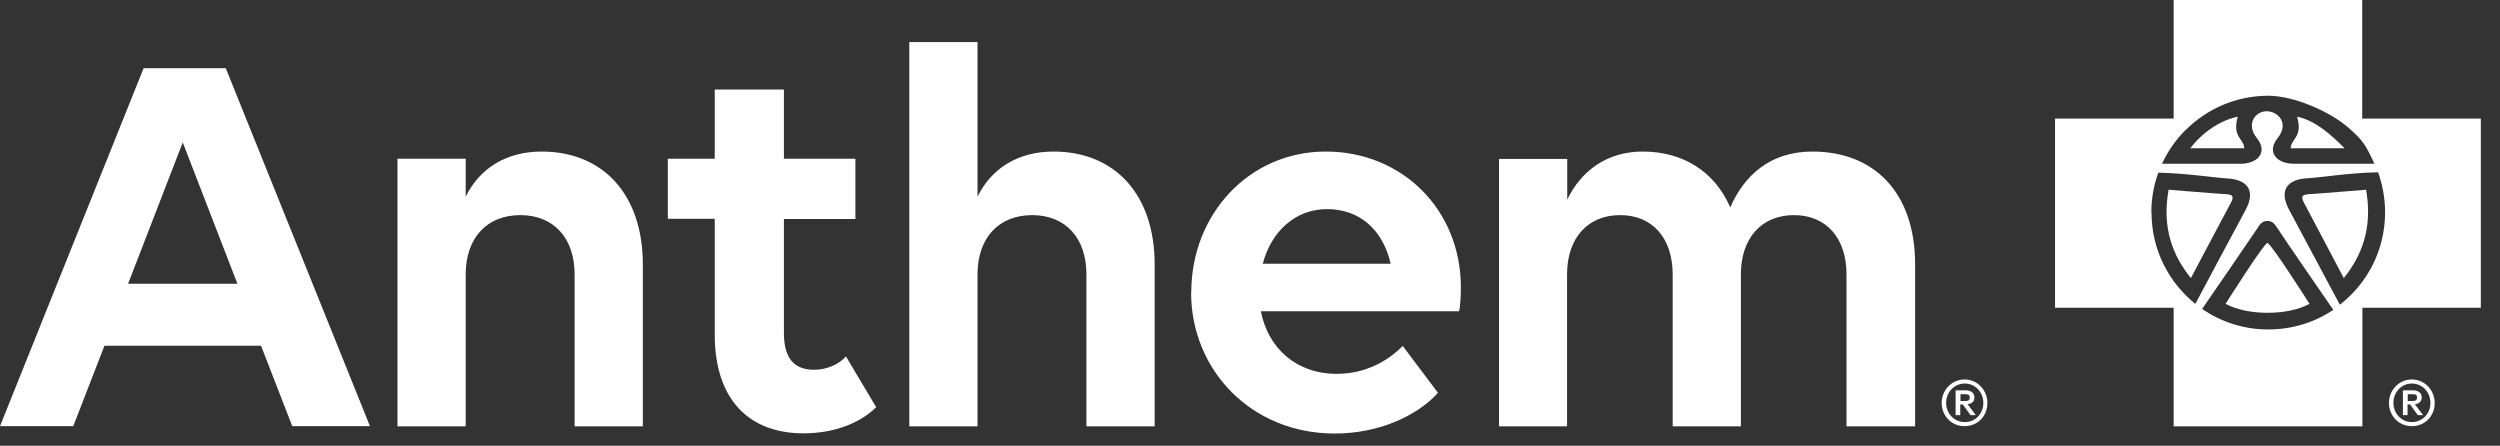 <svg width="129" height="23" viewBox="0 0 129 23" fill="none" xmlns="http://www.w3.org/2000/svg">
<rect x="0" y="0" width="129" height="23" fill="#333333" stroke="none"/>
<path d="M102.55 20.79C102.55 21.47 102.05 21.99 101.37 21.99C100.69 21.99 100.19 21.45 100.19 20.79C100.19 20.13 100.71 19.58 101.37 19.58C102.03 19.58 102.55 20.13 102.55 20.79ZM100.42 20.79C100.42 21.33 100.83 21.78 101.38 21.78C101.93 21.78 102.34 21.35 102.34 20.79C102.34 20.23 101.92 19.79 101.38 19.79C100.84 19.79 100.42 20.24 100.42 20.79ZM100.92 20.14H101.4C101.59 20.14 101.88 20.19 101.88 20.51C101.88 20.75 101.7 20.84 101.53 20.86L101.95 21.42H101.68L101.28 20.87H101.15V21.42H100.91V20.14H100.92ZM101.16 20.34V20.69H101.4C101.53 20.69 101.64 20.67 101.64 20.51C101.64 20.35 101.52 20.34 101.4 20.34H101.16ZM125.63 20.79C125.63 21.47 125.13 21.99 124.45 21.99C123.77 21.99 123.27 21.45 123.27 20.79C123.27 20.13 123.79 19.58 124.45 19.58C125.11 19.58 125.63 20.13 125.63 20.79ZM123.5 20.79C123.5 21.33 123.91 21.78 124.45 21.78C124.99 21.78 125.41 21.35 125.41 20.79C125.41 20.23 124.99 19.79 124.45 19.79C123.91 19.79 123.5 20.24 123.5 20.79ZM124 20.14H124.48C124.67 20.14 124.96 20.19 124.96 20.51C124.96 20.75 124.78 20.84 124.61 20.86L125.03 21.42H124.76L124.36 20.87H124.23V21.42H123.99V20.14H124ZM124.24 20.34V20.69H124.48C124.61 20.69 124.72 20.67 124.72 20.51C124.72 20.35 124.61 20.34 124.48 20.34H124.24Z" fill="white"/>
<path d="M115.47 6.02C114.53 6.22 113.64 6.84 113.02 7.65H115.8C115.8 7.16 115.16 7.09 115.47 6.02Z" fill="white"/>
<path d="M114.88 10.02C114.7 10.02 111.9 9.79 111.9 9.79C111.54 11.78 112.13 13.21 113.05 14.35C113.05 14.35 114.91 10.83 115.12 10.45C115.32 10.07 115.12 10.04 114.89 10.02H114.88Z" fill="white"/>
<path d="M120.98 7.65C120.28 6.95 119.48 6.22 118.53 6.02C118.84 7.09 118.2 7.17 118.2 7.65H120.98Z" fill="white"/>
<path d="M117 12.54C116.82 12.54 114.84 15.68 114.84 15.68C115.42 15.98 116.16 16.14 117 16.14C117.84 16.14 118.58 15.99 119.17 15.68C119.17 15.68 117.18 12.54 117 12.54Z" fill="white"/>
<path d="M128 6.12H121.89V0H112.16V6.12H106.04V15.88H112.16V22H121.9V15.88H128.01V6.12H128ZM112.78 6.71C113.87 5.62 115.38 4.94 117.04 4.94C118.34 4.94 120.2 5.73 121.19 6.6C121.94 7.25 122.08 7.5 122.52 8.45H118.37C117.97 8.45 117.64 8.33 117.46 8.14C117.22 7.89 117.2 7.53 117.53 7.12C118.11 6.4 117.6 5.77 116.99 5.74C116.38 5.72 115.87 6.4 116.45 7.12C116.78 7.52 116.76 7.89 116.52 8.14C116.33 8.33 116.01 8.45 115.61 8.45H111.56C111.86 7.8 112.27 7.21 112.77 6.71H112.78ZM111.01 10.97C111.01 10.25 111.13 9.55 111.37 8.91C112.84 8.94 114.15 9.16 114.96 9.21C115.82 9.26 116.46 9.72 115.88 10.82C115.35 11.81 113.66 14.95 113.28 15.68C111.9 14.57 111.02 12.88 111.02 10.98L111.01 10.97ZM117.04 17C115.77 17 114.6 16.61 113.63 15.94C114.14 15.2 116.32 12.03 116.46 11.81C116.61 11.56 116.74 11.4 117 11.4C117.26 11.4 117.38 11.56 117.54 11.81C117.69 12.07 120.4 15.99 120.4 15.99C119.44 16.63 118.29 17 117.05 17H117.04ZM120.74 15.73C120.66 15.58 118.7 11.91 118.11 10.81C117.53 9.71 118.16 9.25 119.03 9.2C119.85 9.15 121.2 8.92 122.71 8.89C122.94 9.54 123.07 10.23 123.07 10.96C123.07 12.9 122.16 14.62 120.74 15.72V15.73Z" fill="white"/>
<path d="M119.11 10.02C118.88 10.05 118.68 10.07 118.88 10.45C119.08 10.83 120.94 14.35 120.94 14.35C121.86 13.2 122.44 11.78 122.09 9.79C122.09 9.79 119.29 10.02 119.11 10.02Z" fill="white"/>
<path d="M13.46 17.84H5.39L3.78 21.99H0L7.41 3.52H11.65L19.09 21.99H15.08L13.47 17.84H13.46ZM12.25 14.64L9.43 7.35L6.61 14.64H12.26H12.25ZM20.51 8.19H24.03V10.15C24.75 8.68 26.13 7.82 27.95 7.82C31.12 7.82 33.17 10.04 33.17 13.64V22H29.65V14.16C29.65 12.29 28.58 11.1 26.85 11.1C25.12 11.1 24.03 12.28 24.03 14.16V22H20.51V8.2V8.19ZM34.46 8.19H36.88V4.62H40.45V8.19H44.14V11.3H40.45V17.18C40.45 18.48 40.97 19.08 42.01 19.08C42.67 19.08 43.31 18.79 43.65 18.39L45.21 21.01C44.46 21.76 43.16 22.36 41.46 22.36C38.66 22.36 36.88 20.63 36.88 17.26V11.29H34.46V8.18V8.19ZM46.92 2.17H50.44V10.15C51.16 8.68 52.54 7.82 54.36 7.82C57.53 7.82 59.58 10.04 59.58 13.64V22H56.06V14.16C56.06 12.29 54.99 11.1 53.26 11.1C51.53 11.1 50.44 12.28 50.44 14.16V22H46.92V2.16V2.17ZM61.47 15.08C61.47 11.07 64.44 7.82 68.41 7.82C72.38 7.82 75.38 10.85 75.38 14.82C75.38 15.28 75.35 15.83 75.29 16.06H65.06C65.43 17.96 66.88 19.29 68.98 19.29C70.39 19.29 71.57 18.68 72.38 17.85L74.2 20.27C73.13 21.45 71.17 22.37 68.87 22.37C64.58 22.37 61.46 19.11 61.46 15.08H61.47ZM65.16 13.61H71.76C71.33 11.77 70.09 10.79 68.47 10.79C66.85 10.79 65.59 11.94 65.16 13.61ZM77.35 22V8.2H80.87V10.3C81.59 8.8 82.94 7.82 84.76 7.82C86.86 7.82 88.48 8.86 89.28 10.7C90 9.06 91.33 7.82 93.52 7.82C96.72 7.82 98.82 9.95 98.82 13.64V22H95.28V14.16C95.28 12.29 94.24 11.1 92.57 11.1C90.9 11.1 89.83 12.28 89.83 14.16V22H86.31V14.16C86.31 12.29 85.27 11.1 83.6 11.1C81.93 11.1 80.86 12.28 80.86 14.16V22H77.34H77.35Z" fill="white"/>
</svg>
